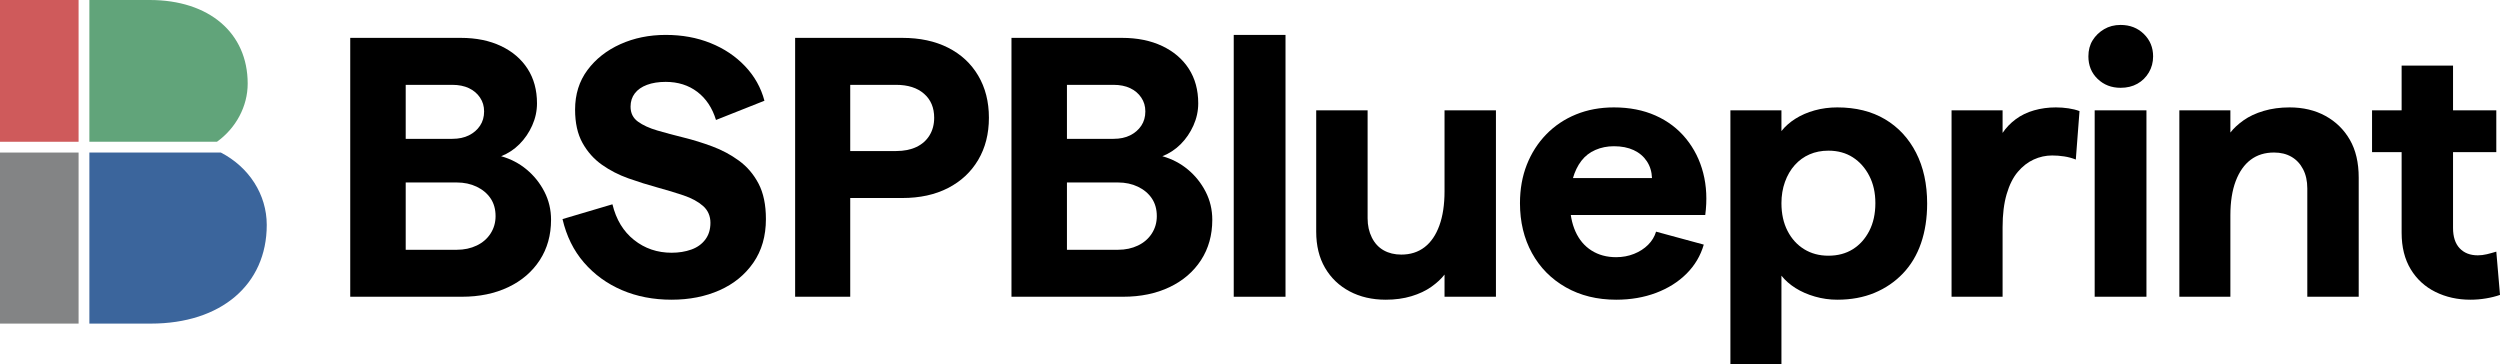 <?xml version="1.0" encoding="UTF-8"?>
<svg id="Layer_2" data-name="Layer 2" xmlns="http://www.w3.org/2000/svg" viewBox="0 0 1622.41 236.26">
  <defs>
    <style>
      .cls-1 {
        fill: #3b659c;
      }

      .cls-2 {
        fill: #61a47a;
      }

      .cls-3 {
        fill: #cf5a5b;
      }

      .cls-4 {
        fill: #838485;
      }
    </style>
  </defs>
  <g id="Layer_1-2" data-name="Layer 1">
    <g>
      <g>
        <path d="M227.29,192.58V24.58h71.76c9.92,0,18.6,1.76,26.04,5.28,7.44,3.52,13.2,8.44,17.28,14.76,4.08,6.32,6.12,13.8,6.12,22.44,0,4.96-1.04,9.76-3.12,14.4-2.08,4.64-4.84,8.68-8.28,12.12-3.44,3.44-7.4,6.04-11.88,7.8,6.24,1.76,11.76,4.64,16.56,8.64,4.8,4,8.64,8.8,11.52,14.4,2.88,5.6,4.32,11.68,4.32,18.24,0,9.92-2.44,18.64-7.32,26.16-4.88,7.52-11.68,13.36-20.4,17.52-8.72,4.16-18.76,6.24-30.12,6.24h-72.48ZM263.29,90.1h30.24c4.16,0,7.76-.76,10.8-2.28,3.04-1.52,5.44-3.6,7.2-6.24,1.76-2.64,2.64-5.72,2.64-9.24s-.88-6.36-2.64-9c-1.76-2.64-4.16-4.68-7.2-6.12-3.04-1.44-6.64-2.16-10.8-2.16h-30.24v35.04ZM263.29,162.1h33.12c4.8,0,9.12-.92,12.96-2.76,3.84-1.84,6.84-4.44,9-7.8,2.16-3.36,3.24-7.12,3.24-11.28,0-4.48-1.08-8.32-3.24-11.52-2.16-3.2-5.16-5.72-9-7.56-3.84-1.84-8.16-2.76-12.96-2.76h-33.12v43.68Z"/>
        <path d="M435.85,194.5c-11.84,0-22.6-2.08-32.28-6.24-9.68-4.16-17.88-10.12-24.6-17.88-6.72-7.76-11.36-17.16-13.92-28.2l32.4-9.6c2.4,9.92,7.08,17.64,14.04,23.16,6.96,5.52,15.08,8.28,24.36,8.28,4.64,0,8.88-.68,12.72-2.04,3.84-1.36,6.88-3.52,9.12-6.48,2.24-2.96,3.36-6.6,3.36-10.92s-1.6-8.12-4.8-10.92c-3.2-2.8-7.4-5.08-12.6-6.84-5.2-1.76-10.88-3.48-17.04-5.16-6.16-1.68-12.4-3.64-18.72-5.88-6.32-2.24-12.08-5.2-17.28-8.88-5.2-3.68-9.4-8.4-12.6-14.16-3.2-5.76-4.8-12.96-4.8-21.6,0-9.92,2.68-18.48,8.04-25.68,5.36-7.2,12.48-12.8,21.36-16.8,8.88-4,18.68-6,29.4-6s20.24,1.76,29.04,5.28c8.8,3.52,16.28,8.52,22.44,15,6.16,6.48,10.36,13.96,12.6,22.44l-31.44,12.48c-2.4-7.84-6.44-13.92-12.12-18.24-5.68-4.32-12.52-6.48-20.52-6.48-4.64,0-8.68.64-12.12,1.92-3.44,1.28-6.08,3.12-7.92,5.52-1.84,2.4-2.76,5.28-2.76,8.64,0,4.16,1.6,7.4,4.8,9.72,3.2,2.32,7.4,4.24,12.6,5.76,5.2,1.52,10.88,3.04,17.04,4.56,6.16,1.52,12.36,3.44,18.6,5.76,6.24,2.32,12,5.4,17.28,9.24,5.28,3.84,9.52,8.8,12.72,14.88,3.2,6.08,4.8,13.76,4.8,23.04,0,11.04-2.72,20.48-8.16,28.32-5.44,7.84-12.76,13.8-21.96,17.88-9.2,4.08-19.56,6.12-31.08,6.12Z"/>
        <path d="M516.01,192.58V24.58h69.6c11.36,0,21.24,2.12,29.64,6.36,8.4,4.24,14.92,10.28,19.56,18.12,4.64,7.84,6.96,16.96,6.96,27.36s-2.32,19.52-6.96,27.36c-4.64,7.84-11.16,13.92-19.56,18.24s-18.28,6.48-29.64,6.48h-33.84v64.08h-35.76ZM551.77,98.02h29.76c5.12,0,9.52-.88,13.2-2.64,3.68-1.76,6.52-4.28,8.52-7.56,2-3.28,3-7.08,3-11.4,0-6.56-2.2-11.76-6.6-15.6-4.4-3.84-10.44-5.76-18.12-5.76h-29.76v42.96Z"/>
        <path d="M656.41,192.58V24.58h71.76c9.92,0,18.6,1.76,26.04,5.28,7.44,3.52,13.2,8.44,17.28,14.76,4.08,6.32,6.12,13.8,6.12,22.44,0,4.96-1.04,9.76-3.12,14.4-2.08,4.64-4.84,8.68-8.28,12.12-3.44,3.44-7.4,6.04-11.88,7.8,6.24,1.76,11.76,4.64,16.56,8.64,4.8,4,8.64,8.8,11.52,14.4,2.88,5.6,4.32,11.68,4.32,18.24,0,9.92-2.44,18.64-7.32,26.16-4.88,7.52-11.68,13.36-20.4,17.52-8.72,4.16-18.76,6.24-30.12,6.24h-72.48ZM692.41,90.1h30.24c4.16,0,7.76-.76,10.8-2.28,3.04-1.52,5.44-3.6,7.2-6.24,1.76-2.64,2.64-5.72,2.64-9.24s-.88-6.36-2.64-9c-1.76-2.64-4.16-4.68-7.2-6.12-3.04-1.44-6.64-2.16-10.8-2.16h-30.24v35.04ZM692.41,162.1h33.12c4.8,0,9.12-.92,12.96-2.76,3.84-1.84,6.84-4.44,9-7.8,2.16-3.36,3.24-7.12,3.24-11.28,0-4.48-1.08-8.32-3.24-11.52-2.16-3.2-5.16-5.72-9-7.56-3.84-1.84-8.16-2.76-12.96-2.76h-33.12v43.68Z"/>
        <path d="M800.65,192.58V22.66h33.6v169.92h-33.6ZM800.65,49.78v-27.12h33.6v27.12h-33.6ZM800.65,192.58v-27.12h33.6v27.12h-33.6Z"/>
        <path d="M899.29,194.5c-8.8,0-16.6-1.8-23.4-5.4-6.8-3.6-12.12-8.68-15.96-15.24-3.84-6.56-5.76-14.4-5.76-23.52v-78.72h33.36v70.08c0,4.64.92,8.8,2.76,12.48,1.84,3.68,4.4,6.44,7.68,8.28,3.28,1.84,7.08,2.76,11.4,2.76,5.92,0,10.96-1.6,15.12-4.8,4.16-3.2,7.36-7.88,9.6-14.04,2.24-6.16,3.36-13.56,3.36-22.2v-52.56h33.36v120.96h-33.36v-14.4c-2.08,2.72-4.92,5.36-8.52,7.92-3.6,2.56-7.92,4.6-12.96,6.12s-10.6,2.28-16.68,2.28Z"/>
        <path d="M1048.81,194.5c-12.32,0-23.2-2.68-32.64-8.04-9.44-5.36-16.76-12.76-21.96-22.2-5.2-9.44-7.8-20.24-7.8-32.4,0-9.12,1.48-17.44,4.44-24.96,2.96-7.52,7.16-14.08,12.6-19.68,5.44-5.6,11.88-9.92,19.32-12.96,7.44-3.04,15.64-4.56,24.6-4.56,10.08,0,19.08,1.76,27,5.28,7.92,3.52,14.52,8.52,19.8,15,5.28,6.48,9,13.92,11.16,22.32,2.16,8.4,2.6,17.48,1.32,27.24h-95.52v-24h60.96c-.16-4.16-1.28-7.8-3.36-10.92-2.08-3.12-4.92-5.52-8.52-7.2-3.6-1.68-7.88-2.52-12.84-2.52-4.32,0-8.32.8-12,2.4-3.68,1.6-6.72,3.96-9.12,7.08-2.4,3.12-4.24,6.92-5.52,11.4-1.28,4.48-1.92,9.6-1.92,15.36,0,7.36,1.2,13.72,3.6,19.08,2.4,5.36,5.88,9.48,10.44,12.36,4.56,2.88,9.88,4.32,15.96,4.32,4.16,0,8.04-.72,11.64-2.16,3.6-1.44,6.64-3.4,9.12-5.88s4.2-5.32,5.16-8.52l30.96,8.4c-2.08,7.2-5.8,13.48-11.16,18.84-5.36,5.36-11.96,9.52-19.8,12.48-7.84,2.96-16.48,4.44-25.92,4.44Z"/>
        <path d="M1122.97,236.26V71.62h33.12v13.44c2.4-3.04,5.44-5.72,9.12-8.04,3.68-2.32,7.84-4.12,12.48-5.4,4.64-1.28,9.52-1.92,14.64-1.92,12,0,22.32,2.56,30.96,7.68,8.64,5.12,15.36,12.36,20.16,21.72s7.2,20.36,7.2,33c0,9.44-1.32,18-3.96,25.68-2.64,7.68-6.56,14.24-11.76,19.68-5.2,5.44-11.36,9.64-18.48,12.6-7.12,2.96-15.16,4.44-24.12,4.44-4.96,0-9.8-.68-14.52-2.04-4.72-1.36-8.92-3.2-12.6-5.52-3.68-2.32-6.72-5-9.12-8.04v57.36h-33.12ZM1186.57,165.94c6.08,0,11.36-1.4,15.84-4.2,4.48-2.8,8.04-6.76,10.68-11.88,2.64-5.12,3.96-11.12,3.96-18s-1.32-12.64-3.96-17.76c-2.64-5.12-6.2-9.12-10.68-12-4.48-2.88-9.76-4.32-15.84-4.32-4.48,0-8.56.8-12.24,2.4-3.68,1.6-6.88,3.92-9.6,6.96-2.72,3.04-4.84,6.68-6.36,10.92-1.52,4.24-2.28,8.84-2.28,13.8,0,6.88,1.32,12.88,3.96,18,2.64,5.12,6.24,9.08,10.8,11.88,4.56,2.8,9.8,4.2,15.72,4.2Z"/>
        <path d="M1266.49,192.58v-120.96h33.12v14.64c2.24-3.36,5.08-6.32,8.52-8.88,3.44-2.56,7.4-4.48,11.88-5.76,4.48-1.28,9.2-1.92,14.16-1.92,2.72,0,5.44.2,8.16.6,2.72.4,5.12,1,7.2,1.8l-2.4,31.44c-2.4-.96-4.92-1.64-7.56-2.04-2.64-.4-5.24-.6-7.8-.6-4.16,0-8.16.88-12,2.64-3.84,1.76-7.28,4.44-10.32,8.04-3.04,3.6-5.44,8.4-7.2,14.4-1.76,6-2.64,13.16-2.64,21.48v45.12h-33.12Z"/>
        <path d="M1376.17,56.98c-5.92,0-10.88-1.92-14.88-5.76-4-3.84-6-8.72-6-14.64,0-4,.92-7.48,2.76-10.44,1.84-2.96,4.32-5.36,7.44-7.2,3.12-1.84,6.68-2.76,10.68-2.76,6.08,0,11.12,1.96,15.12,5.88,4,3.92,6,8.76,6,14.52,0,3.84-.92,7.32-2.76,10.44-1.84,3.12-4.32,5.56-7.44,7.32-3.12,1.76-6.76,2.64-10.92,2.64ZM1359.37,192.58v-120.96h33.6v120.96h-33.6ZM1359.37,98.74v-27.12h33.6v27.12h-33.6ZM1359.37,192.58v-27.12h33.6v27.12h-33.6Z"/>
        <path d="M1414.32,192.58v-120.96h33.12v14.4c2.08-2.72,4.92-5.36,8.52-7.92,3.6-2.56,7.96-4.6,13.08-6.12,5.12-1.52,10.72-2.28,16.8-2.28,8.8,0,16.56,1.84,23.28,5.52,6.72,3.68,12,8.84,15.84,15.48,3.84,6.64,5.76,14.84,5.76,24.6v77.28h-33.36v-70.32c0-4.8-.92-8.96-2.76-12.48-1.84-3.52-4.36-6.2-7.56-8.04-3.2-1.84-6.96-2.76-11.28-2.76-5.92,0-10.96,1.56-15.12,4.68-4.16,3.12-7.4,7.72-9.72,13.8-2.32,6.08-3.48,13.52-3.48,22.32v52.8h-33.12Z"/>
        <path d="M1539.37,98.74v-27.12h80.64v27.12h-80.64ZM1603.21,194.5c-8.32,0-15.88-1.68-22.68-5.04-6.8-3.36-12.16-8.28-16.08-14.76-3.92-6.48-5.88-14.36-5.88-23.64V42.58h33.36v105.36c0,5.76,1.44,10.16,4.32,13.2,2.88,3.04,6.8,4.56,11.76,4.56,1.92,0,3.88-.24,5.88-.72,2-.48,4.04-1.04,6.12-1.68l2.4,28.08c-2.72.96-5.76,1.72-9.12,2.28-3.36.56-6.72.84-10.08.84Z"/>
      </g>
      <g>
        <path class="cls-2" d="M140.79,92c12.33-8.83,19.95-22.96,19.95-37.76C160.74,21.39,135.73,0,97.17,0h-39.17v92h82.79Z"/>
        <rect class="cls-3" width="51" height="92"/>
        <rect class="cls-4" y="99" width="51" height="111"/>
        <path class="cls-1" d="M143.33,99H58v111h39.97c45.38,0,75.14-25.25,75.14-64.02,0-19.77-11.49-37.5-29.77-46.98Z"/>
      </g>
    </g>
  </g>
</svg>